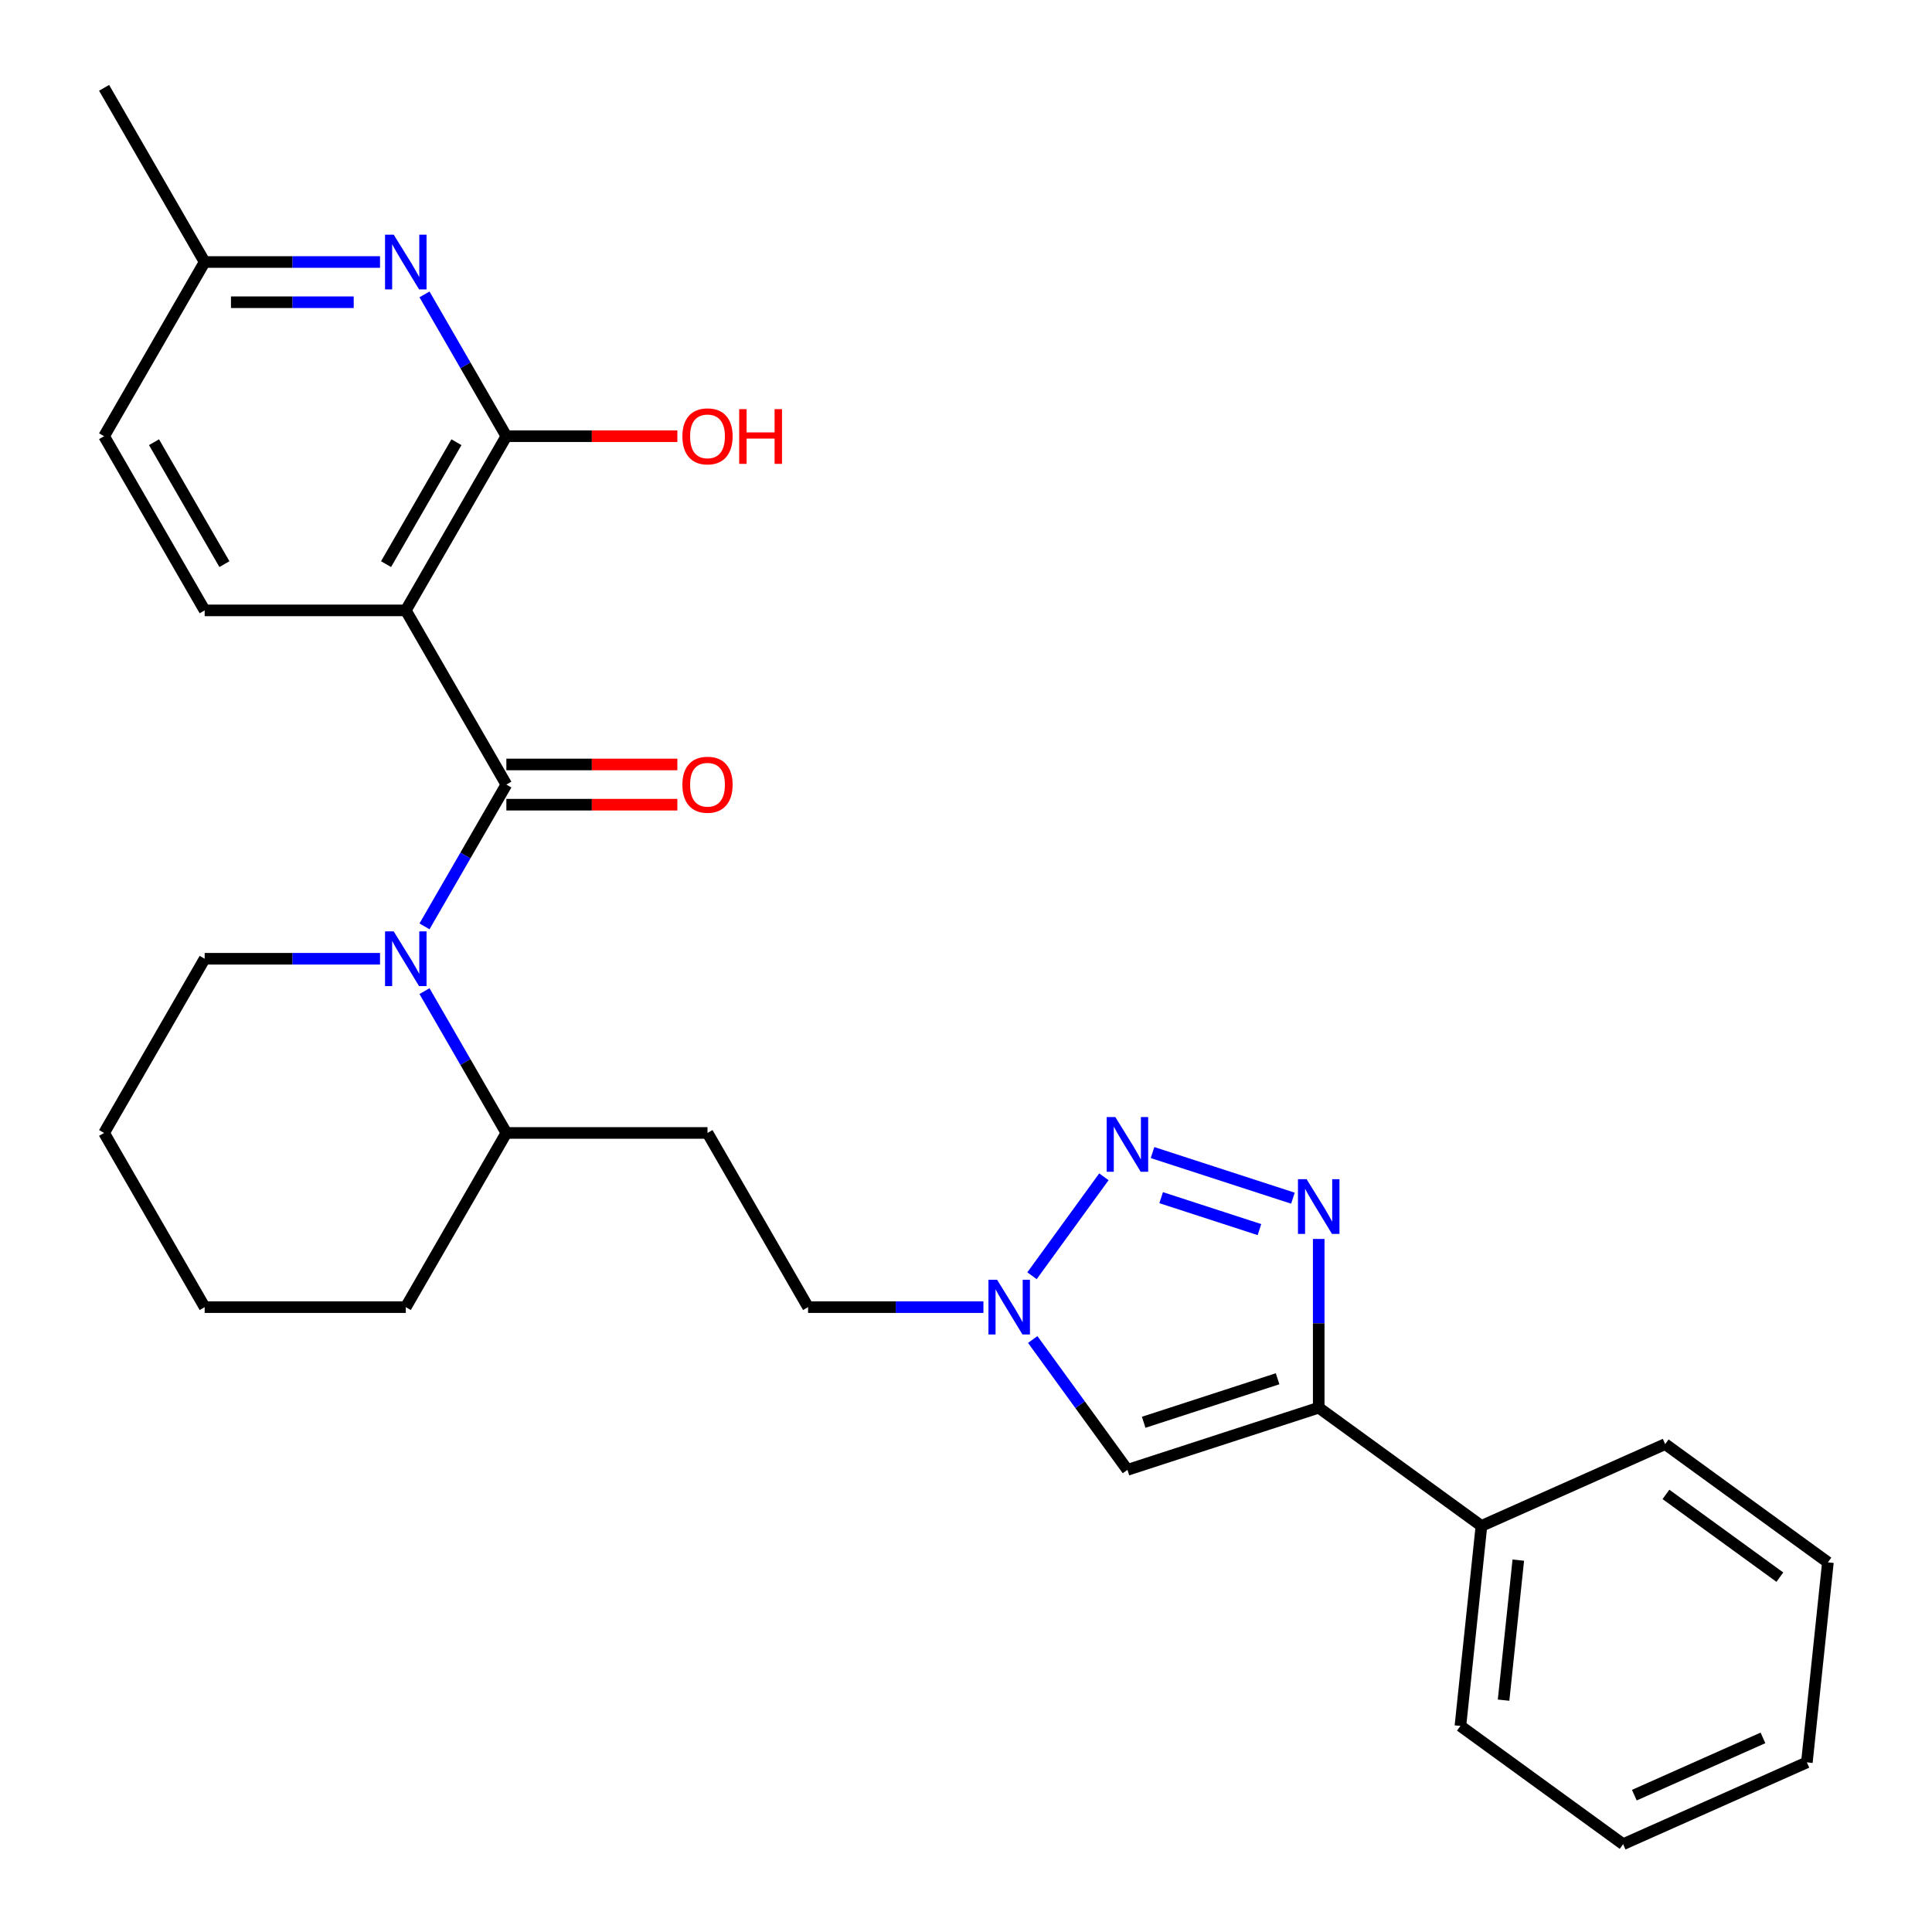 <?xml version='1.0' encoding='iso-8859-1'?>
<svg version='1.1' baseProfile='full'
              xmlns='http://www.w3.org/2000/svg'
                      xmlns:rdkit='http://www.rdkit.org/xml'
                      xmlns:xlink='http://www.w3.org/1999/xlink'
                  xml:space='preserve'
width='1000px' height='1000px' viewBox='0 0 1000 1000'>
<!-- END OF HEADER -->
<rect style='opacity:1.0;fill:#FFFFFF;stroke:none' width='1000' height='1000' x='0' y='0'> </rect>
<path class='bond-0' d='M 262.093,406.092 L 210.04,315.933' style='fill:none;fill-rule:evenodd;stroke:#000000;stroke-width:6px;stroke-linecap:butt;stroke-linejoin:miter;stroke-opacity:1' />
<path class='bond-3' d='M 262.093,406.092 L 240.906,442.79' style='fill:none;fill-rule:evenodd;stroke:#000000;stroke-width:6px;stroke-linecap:butt;stroke-linejoin:miter;stroke-opacity:1' />
<path class='bond-3' d='M 240.906,442.79 L 219.718,479.489' style='fill:none;fill-rule:evenodd;stroke:#0000FF;stroke-width:6px;stroke-linecap:butt;stroke-linejoin:miter;stroke-opacity:1' />
<path class='bond-11' d='M 262.093,416.503 L 306.346,416.503' style='fill:none;fill-rule:evenodd;stroke:#000000;stroke-width:6px;stroke-linecap:butt;stroke-linejoin:miter;stroke-opacity:1' />
<path class='bond-11' d='M 306.346,416.503 L 350.598,416.503' style='fill:none;fill-rule:evenodd;stroke:#FF0000;stroke-width:6px;stroke-linecap:butt;stroke-linejoin:miter;stroke-opacity:1' />
<path class='bond-11' d='M 262.093,395.681 L 306.346,395.681' style='fill:none;fill-rule:evenodd;stroke:#000000;stroke-width:6px;stroke-linecap:butt;stroke-linejoin:miter;stroke-opacity:1' />
<path class='bond-11' d='M 306.346,395.681 L 350.598,395.681' style='fill:none;fill-rule:evenodd;stroke:#FF0000;stroke-width:6px;stroke-linecap:butt;stroke-linejoin:miter;stroke-opacity:1' />
<path class='bond-5' d='M 210.04,315.933 L 262.093,225.773' style='fill:none;fill-rule:evenodd;stroke:#000000;stroke-width:6px;stroke-linecap:butt;stroke-linejoin:miter;stroke-opacity:1' />
<path class='bond-5' d='M 199.816,291.998 L 236.254,228.886' style='fill:none;fill-rule:evenodd;stroke:#000000;stroke-width:6px;stroke-linecap:butt;stroke-linejoin:miter;stroke-opacity:1' />
<path class='bond-9' d='M 210.04,315.933 L 105.933,315.933' style='fill:none;fill-rule:evenodd;stroke:#000000;stroke-width:6px;stroke-linecap:butt;stroke-linejoin:miter;stroke-opacity:1' />
<path class='bond-1' d='M 669.223,620.181 L 596.546,596.567' style='fill:none;fill-rule:evenodd;stroke:#0000FF;stroke-width:6px;stroke-linecap:butt;stroke-linejoin:miter;stroke-opacity:1' />
<path class='bond-1' d='M 651.887,636.441 L 601.013,619.911' style='fill:none;fill-rule:evenodd;stroke:#0000FF;stroke-width:6px;stroke-linecap:butt;stroke-linejoin:miter;stroke-opacity:1' />
<path class='bond-30' d='M 682.565,641.279 L 682.565,684.951' style='fill:none;fill-rule:evenodd;stroke:#0000FF;stroke-width:6px;stroke-linecap:butt;stroke-linejoin:miter;stroke-opacity:1' />
<path class='bond-30' d='M 682.565,684.951 L 682.565,728.624' style='fill:none;fill-rule:evenodd;stroke:#000000;stroke-width:6px;stroke-linecap:butt;stroke-linejoin:miter;stroke-opacity:1' />
<path class='bond-2' d='M 571.375,609.108 L 534.164,660.325' style='fill:none;fill-rule:evenodd;stroke:#0000FF;stroke-width:6px;stroke-linecap:butt;stroke-linejoin:miter;stroke-opacity:1' />
<path class='bond-10' d='M 219.718,513.014 L 240.906,549.712' style='fill:none;fill-rule:evenodd;stroke:#0000FF;stroke-width:6px;stroke-linecap:butt;stroke-linejoin:miter;stroke-opacity:1' />
<path class='bond-10' d='M 240.906,549.712 L 262.093,586.411' style='fill:none;fill-rule:evenodd;stroke:#000000;stroke-width:6px;stroke-linecap:butt;stroke-linejoin:miter;stroke-opacity:1' />
<path class='bond-18' d='M 196.697,496.251 L 151.315,496.251' style='fill:none;fill-rule:evenodd;stroke:#0000FF;stroke-width:6px;stroke-linecap:butt;stroke-linejoin:miter;stroke-opacity:1' />
<path class='bond-18' d='M 151.315,496.251 L 105.933,496.251' style='fill:none;fill-rule:evenodd;stroke:#000000;stroke-width:6px;stroke-linecap:butt;stroke-linejoin:miter;stroke-opacity:1' />
<path class='bond-4' d='M 682.565,728.624 L 583.554,760.794' style='fill:none;fill-rule:evenodd;stroke:#000000;stroke-width:6px;stroke-linecap:butt;stroke-linejoin:miter;stroke-opacity:1' />
<path class='bond-4' d='M 661.279,713.647 L 591.971,736.166' style='fill:none;fill-rule:evenodd;stroke:#000000;stroke-width:6px;stroke-linecap:butt;stroke-linejoin:miter;stroke-opacity:1' />
<path class='bond-13' d='M 682.565,728.624 L 766.79,789.816' style='fill:none;fill-rule:evenodd;stroke:#000000;stroke-width:6px;stroke-linecap:butt;stroke-linejoin:miter;stroke-opacity:1' />
<path class='bond-8' d='M 262.093,225.773 L 240.906,189.075' style='fill:none;fill-rule:evenodd;stroke:#000000;stroke-width:6px;stroke-linecap:butt;stroke-linejoin:miter;stroke-opacity:1' />
<path class='bond-8' d='M 240.906,189.075 L 219.718,152.377' style='fill:none;fill-rule:evenodd;stroke:#0000FF;stroke-width:6px;stroke-linecap:butt;stroke-linejoin:miter;stroke-opacity:1' />
<path class='bond-16' d='M 262.093,225.773 L 306.346,225.773' style='fill:none;fill-rule:evenodd;stroke:#000000;stroke-width:6px;stroke-linecap:butt;stroke-linejoin:miter;stroke-opacity:1' />
<path class='bond-16' d='M 306.346,225.773 L 350.598,225.773' style='fill:none;fill-rule:evenodd;stroke:#FF0000;stroke-width:6px;stroke-linecap:butt;stroke-linejoin:miter;stroke-opacity:1' />
<path class='bond-6' d='M 583.554,760.794 L 559.047,727.064' style='fill:none;fill-rule:evenodd;stroke:#000000;stroke-width:6px;stroke-linecap:butt;stroke-linejoin:miter;stroke-opacity:1' />
<path class='bond-6' d='M 559.047,727.064 L 534.54,693.333' style='fill:none;fill-rule:evenodd;stroke:#0000FF;stroke-width:6px;stroke-linecap:butt;stroke-linejoin:miter;stroke-opacity:1' />
<path class='bond-7' d='M 509.018,676.57 L 463.636,676.57' style='fill:none;fill-rule:evenodd;stroke:#0000FF;stroke-width:6px;stroke-linecap:butt;stroke-linejoin:miter;stroke-opacity:1' />
<path class='bond-7' d='M 463.636,676.57 L 418.254,676.57' style='fill:none;fill-rule:evenodd;stroke:#000000;stroke-width:6px;stroke-linecap:butt;stroke-linejoin:miter;stroke-opacity:1' />
<path class='bond-29' d='M 196.697,135.614 L 151.315,135.614' style='fill:none;fill-rule:evenodd;stroke:#0000FF;stroke-width:6px;stroke-linecap:butt;stroke-linejoin:miter;stroke-opacity:1' />
<path class='bond-29' d='M 151.315,135.614 L 105.933,135.614' style='fill:none;fill-rule:evenodd;stroke:#000000;stroke-width:6px;stroke-linecap:butt;stroke-linejoin:miter;stroke-opacity:1' />
<path class='bond-29' d='M 183.083,156.435 L 151.315,156.435' style='fill:none;fill-rule:evenodd;stroke:#0000FF;stroke-width:6px;stroke-linecap:butt;stroke-linejoin:miter;stroke-opacity:1' />
<path class='bond-29' d='M 151.315,156.435 L 119.548,156.435' style='fill:none;fill-rule:evenodd;stroke:#000000;stroke-width:6px;stroke-linecap:butt;stroke-linejoin:miter;stroke-opacity:1' />
<path class='bond-17' d='M 105.933,315.933 L 53.879,225.773' style='fill:none;fill-rule:evenodd;stroke:#000000;stroke-width:6px;stroke-linecap:butt;stroke-linejoin:miter;stroke-opacity:1' />
<path class='bond-17' d='M 116.157,291.998 L 79.719,228.886' style='fill:none;fill-rule:evenodd;stroke:#000000;stroke-width:6px;stroke-linecap:butt;stroke-linejoin:miter;stroke-opacity:1' />
<path class='bond-12' d='M 262.093,586.411 L 366.201,586.411' style='fill:none;fill-rule:evenodd;stroke:#000000;stroke-width:6px;stroke-linecap:butt;stroke-linejoin:miter;stroke-opacity:1' />
<path class='bond-21' d='M 262.093,586.411 L 210.04,676.57' style='fill:none;fill-rule:evenodd;stroke:#000000;stroke-width:6px;stroke-linecap:butt;stroke-linejoin:miter;stroke-opacity:1' />
<path class='bond-14' d='M 366.201,586.411 L 418.254,676.57' style='fill:none;fill-rule:evenodd;stroke:#000000;stroke-width:6px;stroke-linecap:butt;stroke-linejoin:miter;stroke-opacity:1' />
<path class='bond-19' d='M 766.79,789.816 L 755.908,893.353' style='fill:none;fill-rule:evenodd;stroke:#000000;stroke-width:6px;stroke-linecap:butt;stroke-linejoin:miter;stroke-opacity:1' />
<path class='bond-19' d='M 785.865,807.523 L 778.247,879.999' style='fill:none;fill-rule:evenodd;stroke:#000000;stroke-width:6px;stroke-linecap:butt;stroke-linejoin:miter;stroke-opacity:1' />
<path class='bond-20' d='M 766.79,789.816 L 861.896,747.472' style='fill:none;fill-rule:evenodd;stroke:#000000;stroke-width:6px;stroke-linecap:butt;stroke-linejoin:miter;stroke-opacity:1' />
<path class='bond-15' d='M 105.933,135.614 L 53.879,225.773' style='fill:none;fill-rule:evenodd;stroke:#000000;stroke-width:6px;stroke-linecap:butt;stroke-linejoin:miter;stroke-opacity:1' />
<path class='bond-22' d='M 105.933,135.614 L 53.879,45.455' style='fill:none;fill-rule:evenodd;stroke:#000000;stroke-width:6px;stroke-linecap:butt;stroke-linejoin:miter;stroke-opacity:1' />
<path class='bond-23' d='M 105.933,496.251 L 53.879,586.411' style='fill:none;fill-rule:evenodd;stroke:#000000;stroke-width:6px;stroke-linecap:butt;stroke-linejoin:miter;stroke-opacity:1' />
<path class='bond-24' d='M 755.908,893.353 L 840.132,954.545' style='fill:none;fill-rule:evenodd;stroke:#000000;stroke-width:6px;stroke-linecap:butt;stroke-linejoin:miter;stroke-opacity:1' />
<path class='bond-25' d='M 861.896,747.472 L 946.121,808.665' style='fill:none;fill-rule:evenodd;stroke:#000000;stroke-width:6px;stroke-linecap:butt;stroke-linejoin:miter;stroke-opacity:1' />
<path class='bond-25' d='M 862.291,773.496 L 921.248,816.331' style='fill:none;fill-rule:evenodd;stroke:#000000;stroke-width:6px;stroke-linecap:butt;stroke-linejoin:miter;stroke-opacity:1' />
<path class='bond-28' d='M 210.04,676.57 L 105.933,676.57' style='fill:none;fill-rule:evenodd;stroke:#000000;stroke-width:6px;stroke-linecap:butt;stroke-linejoin:miter;stroke-opacity:1' />
<path class='bond-26' d='M 53.879,586.411 L 105.933,676.57' style='fill:none;fill-rule:evenodd;stroke:#000000;stroke-width:6px;stroke-linecap:butt;stroke-linejoin:miter;stroke-opacity:1' />
<path class='bond-31' d='M 840.132,954.545 L 935.238,912.201' style='fill:none;fill-rule:evenodd;stroke:#000000;stroke-width:6px;stroke-linecap:butt;stroke-linejoin:miter;stroke-opacity:1' />
<path class='bond-31' d='M 845.929,929.173 L 912.504,899.532' style='fill:none;fill-rule:evenodd;stroke:#000000;stroke-width:6px;stroke-linecap:butt;stroke-linejoin:miter;stroke-opacity:1' />
<path class='bond-27' d='M 946.121,808.665 L 935.238,912.201' style='fill:none;fill-rule:evenodd;stroke:#000000;stroke-width:6px;stroke-linecap:butt;stroke-linejoin:miter;stroke-opacity:1' />
<path  class='atom-2' d='M 676.305 610.356
L 685.585 625.356
Q 686.505 626.836, 687.985 629.516
Q 689.465 632.196, 689.545 632.356
L 689.545 610.356
L 693.305 610.356
L 693.305 638.676
L 689.425 638.676
L 679.465 622.276
Q 678.305 620.356, 677.065 618.156
Q 675.865 615.956, 675.505 615.276
L 675.505 638.676
L 671.825 638.676
L 671.825 610.356
L 676.305 610.356
' fill='#0000FF'/>
<path  class='atom-3' d='M 577.294 578.186
L 586.574 593.186
Q 587.494 594.666, 588.974 597.346
Q 590.454 600.026, 590.534 600.186
L 590.534 578.186
L 594.294 578.186
L 594.294 606.506
L 590.414 606.506
L 580.454 590.106
Q 579.294 588.186, 578.054 585.986
Q 576.854 583.786, 576.494 583.106
L 576.494 606.506
L 572.814 606.506
L 572.814 578.186
L 577.294 578.186
' fill='#0000FF'/>
<path  class='atom-4' d='M 203.78 482.091
L 213.06 497.091
Q 213.98 498.571, 215.46 501.251
Q 216.94 503.931, 217.02 504.091
L 217.02 482.091
L 220.78 482.091
L 220.78 510.411
L 216.9 510.411
L 206.94 494.011
Q 205.78 492.091, 204.54 489.891
Q 203.34 487.691, 202.98 487.011
L 202.98 510.411
L 199.3 510.411
L 199.3 482.091
L 203.78 482.091
' fill='#0000FF'/>
<path  class='atom-8' d='M 516.101 662.41
L 525.381 677.41
Q 526.301 678.89, 527.781 681.57
Q 529.261 684.25, 529.341 684.41
L 529.341 662.41
L 533.101 662.41
L 533.101 690.73
L 529.221 690.73
L 519.261 674.33
Q 518.101 672.41, 516.861 670.21
Q 515.661 668.01, 515.301 667.33
L 515.301 690.73
L 511.621 690.73
L 511.621 662.41
L 516.101 662.41
' fill='#0000FF'/>
<path  class='atom-9' d='M 203.78 121.454
L 213.06 136.454
Q 213.98 137.934, 215.46 140.614
Q 216.94 143.294, 217.02 143.454
L 217.02 121.454
L 220.78 121.454
L 220.78 149.774
L 216.9 149.774
L 206.94 133.374
Q 205.78 131.454, 204.54 129.254
Q 203.34 127.054, 202.98 126.374
L 202.98 149.774
L 199.3 149.774
L 199.3 121.454
L 203.78 121.454
' fill='#0000FF'/>
<path  class='atom-12' d='M 353.201 406.172
Q 353.201 399.372, 356.561 395.572
Q 359.921 391.772, 366.201 391.772
Q 372.481 391.772, 375.841 395.572
Q 379.201 399.372, 379.201 406.172
Q 379.201 413.052, 375.801 416.972
Q 372.401 420.852, 366.201 420.852
Q 359.961 420.852, 356.561 416.972
Q 353.201 413.092, 353.201 406.172
M 366.201 417.652
Q 370.521 417.652, 372.841 414.772
Q 375.201 411.852, 375.201 406.172
Q 375.201 400.612, 372.841 397.812
Q 370.521 394.972, 366.201 394.972
Q 361.881 394.972, 359.521 397.772
Q 357.201 400.572, 357.201 406.172
Q 357.201 411.892, 359.521 414.772
Q 361.881 417.652, 366.201 417.652
' fill='#FF0000'/>
<path  class='atom-17' d='M 353.201 225.853
Q 353.201 219.053, 356.561 215.253
Q 359.921 211.453, 366.201 211.453
Q 372.481 211.453, 375.841 215.253
Q 379.201 219.053, 379.201 225.853
Q 379.201 232.733, 375.801 236.653
Q 372.401 240.533, 366.201 240.533
Q 359.961 240.533, 356.561 236.653
Q 353.201 232.773, 353.201 225.853
M 366.201 237.333
Q 370.521 237.333, 372.841 234.453
Q 375.201 231.533, 375.201 225.853
Q 375.201 220.293, 372.841 217.493
Q 370.521 214.653, 366.201 214.653
Q 361.881 214.653, 359.521 217.453
Q 357.201 220.253, 357.201 225.853
Q 357.201 231.573, 359.521 234.453
Q 361.881 237.333, 366.201 237.333
' fill='#FF0000'/>
<path  class='atom-17' d='M 382.601 211.773
L 386.441 211.773
L 386.441 223.813
L 400.921 223.813
L 400.921 211.773
L 404.761 211.773
L 404.761 240.093
L 400.921 240.093
L 400.921 227.013
L 386.441 227.013
L 386.441 240.093
L 382.601 240.093
L 382.601 211.773
' fill='#FF0000'/>
</svg>
